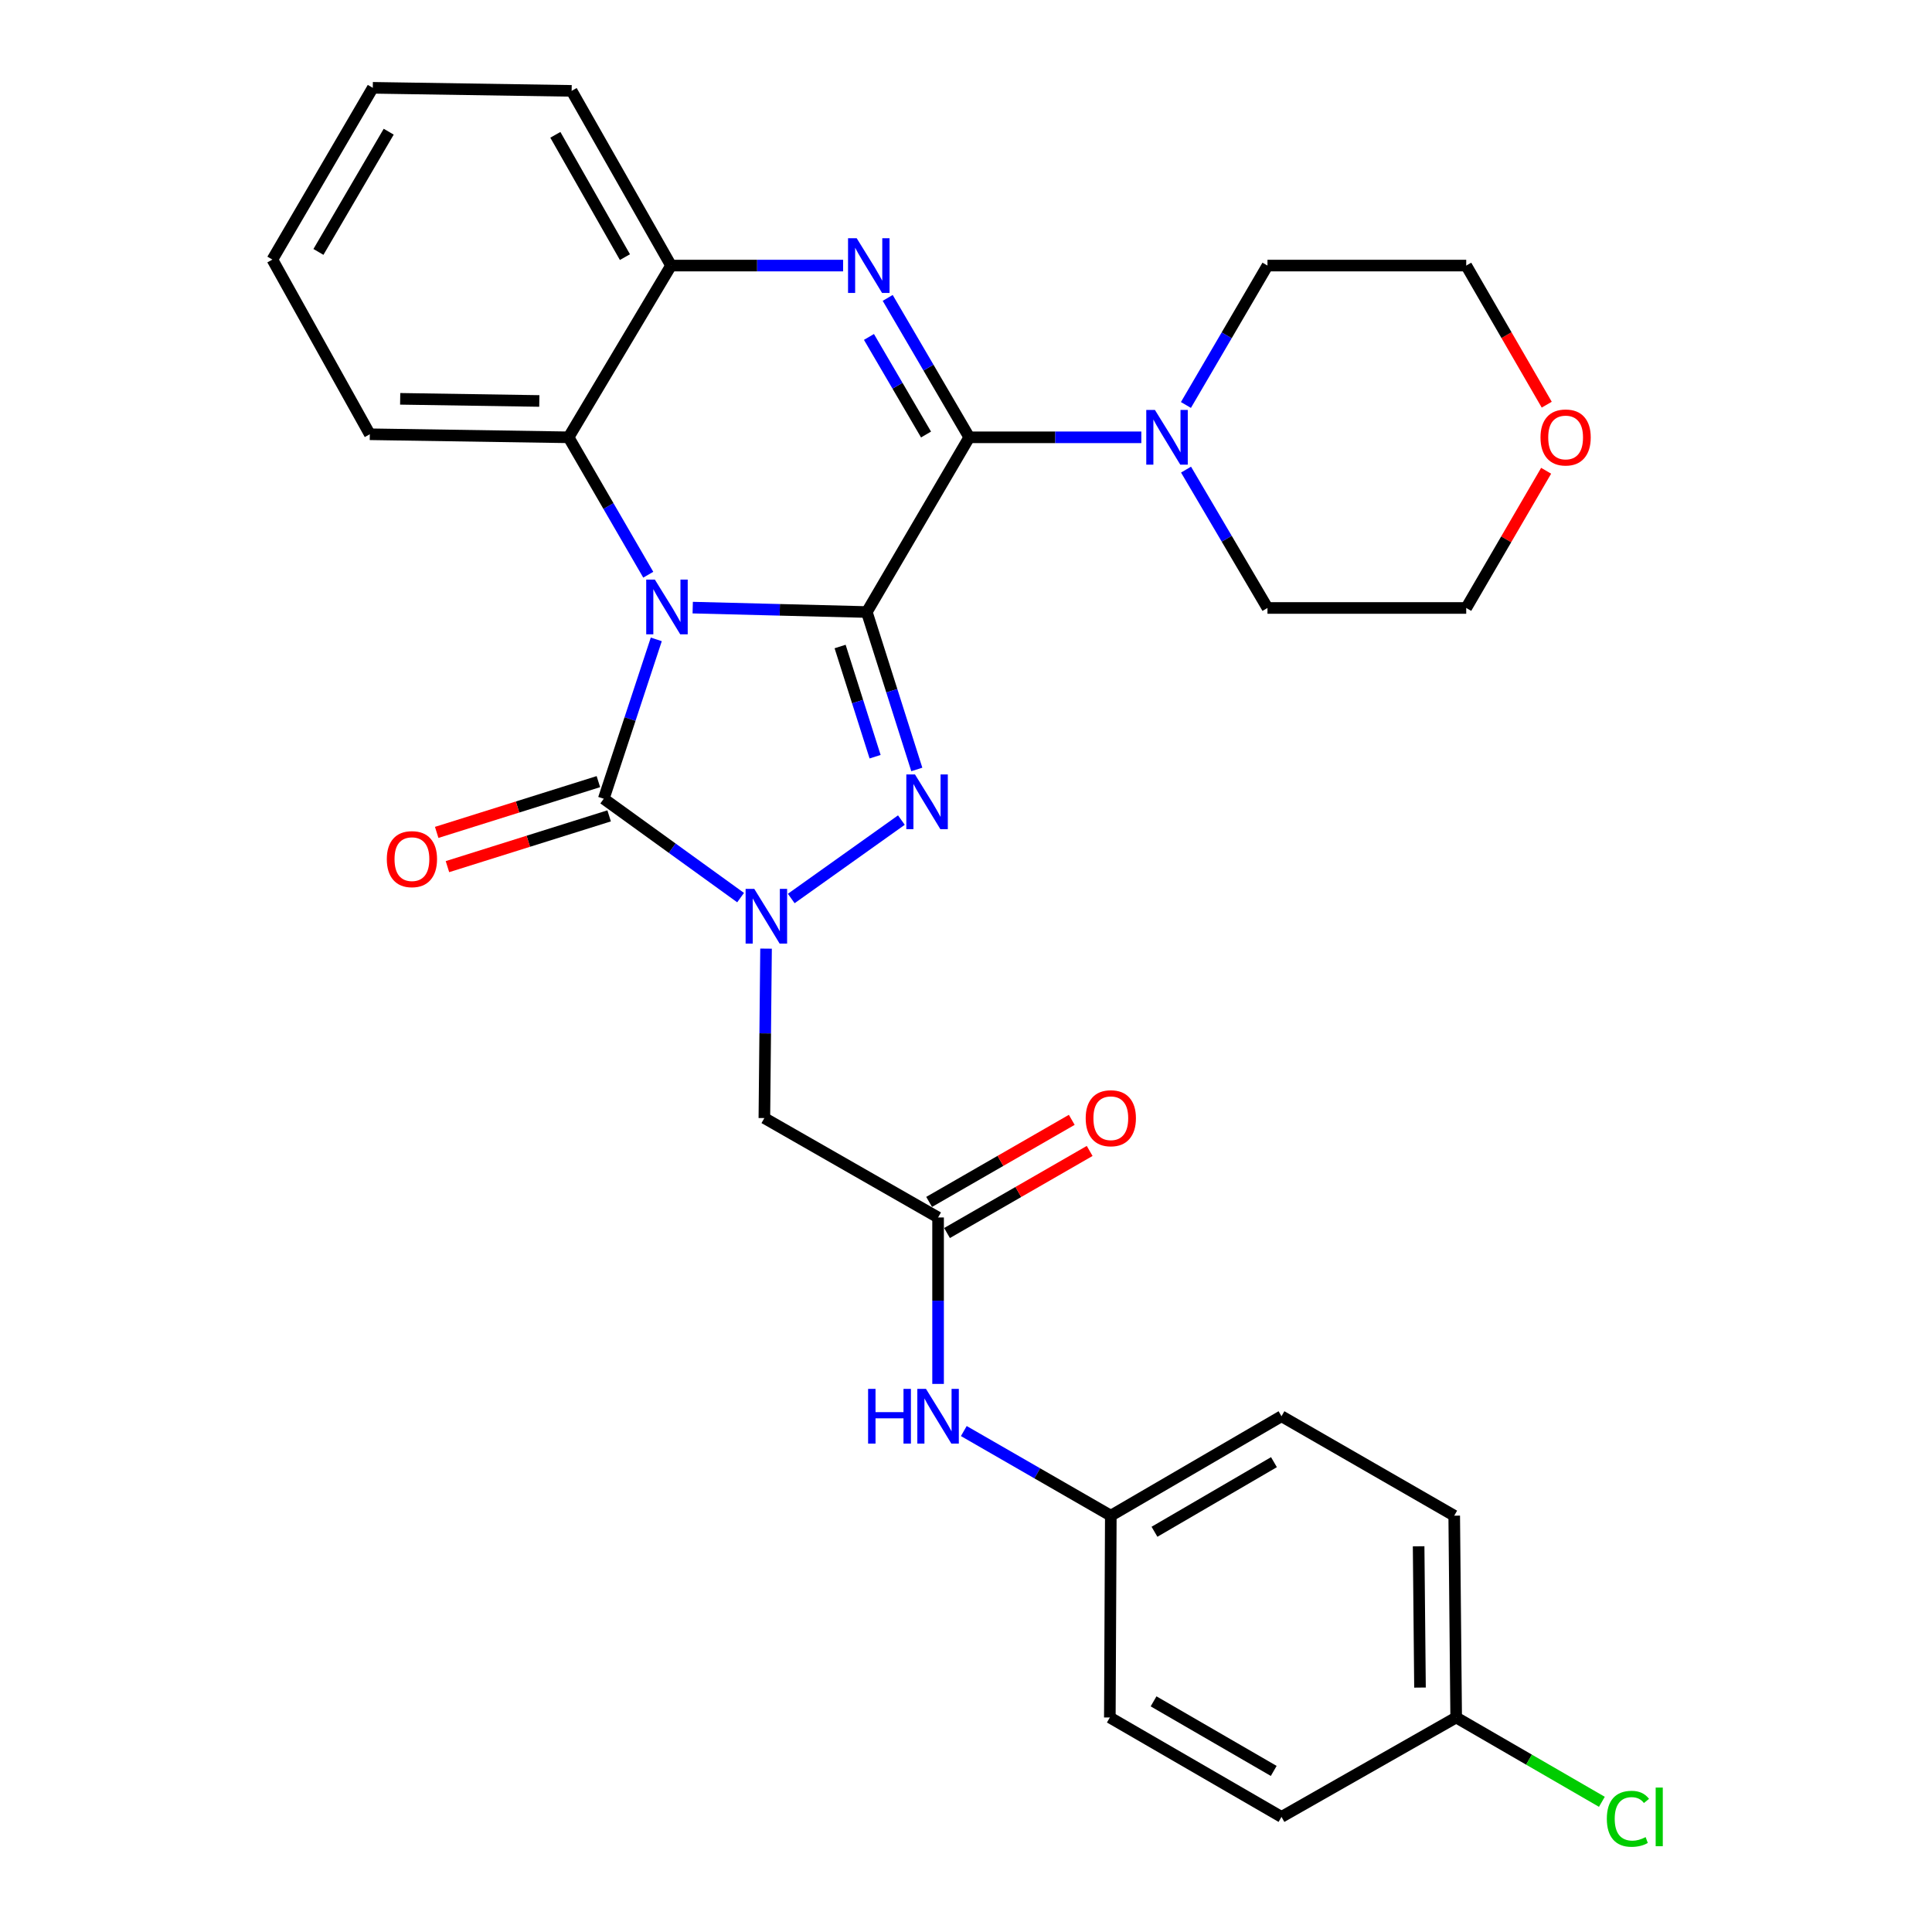 <?xml version='1.0' encoding='iso-8859-1'?>
<svg version='1.1' baseProfile='full'
              xmlns='http://www.w3.org/2000/svg'
                      xmlns:rdkit='http://www.rdkit.org/xml'
                      xmlns:xlink='http://www.w3.org/1999/xlink'
                  xml:space='preserve'
width='1000px' height='1000px' viewBox='0 0 1000 1000'>
<!-- END OF HEADER -->
<rect style='opacity:1.0;fill:#FFFFFF;stroke:none' width='1000' height='1000' x='0' y='0'> </rect>
<path class='bond-0' d='M 448.663,316.789 L 403.605,315.647' style='fill:none;fill-rule:evenodd;stroke:#000000;stroke-width:6px;stroke-linecap:butt;stroke-linejoin:miter;stroke-opacity:1' />
<path class='bond-0' d='M 403.605,315.647 L 358.548,314.505' style='fill:none;fill-rule:evenodd;stroke:#0000FF;stroke-width:6px;stroke-linecap:butt;stroke-linejoin:miter;stroke-opacity:1' />
<path class='bond-1' d='M 448.663,316.789 L 461.6,357.531' style='fill:none;fill-rule:evenodd;stroke:#000000;stroke-width:6px;stroke-linecap:butt;stroke-linejoin:miter;stroke-opacity:1' />
<path class='bond-1' d='M 461.6,357.531 L 474.536,398.272' style='fill:none;fill-rule:evenodd;stroke:#0000FF;stroke-width:6px;stroke-linecap:butt;stroke-linejoin:miter;stroke-opacity:1' />
<path class='bond-1' d='M 434.838,334.634 L 443.894,363.153' style='fill:none;fill-rule:evenodd;stroke:#000000;stroke-width:6px;stroke-linecap:butt;stroke-linejoin:miter;stroke-opacity:1' />
<path class='bond-1' d='M 443.894,363.153 L 452.95,391.672' style='fill:none;fill-rule:evenodd;stroke:#0000FF;stroke-width:6px;stroke-linecap:butt;stroke-linejoin:miter;stroke-opacity:1' />
<path class='bond-2' d='M 448.663,316.789 L 501.679,226.351' style='fill:none;fill-rule:evenodd;stroke:#000000;stroke-width:6px;stroke-linecap:butt;stroke-linejoin:miter;stroke-opacity:1' />
<path class='bond-4' d='M 339.693,330.94 L 326.099,372.185' style='fill:none;fill-rule:evenodd;stroke:#0000FF;stroke-width:6px;stroke-linecap:butt;stroke-linejoin:miter;stroke-opacity:1' />
<path class='bond-4' d='M 326.099,372.185 L 312.505,413.429' style='fill:none;fill-rule:evenodd;stroke:#000000;stroke-width:6px;stroke-linecap:butt;stroke-linejoin:miter;stroke-opacity:1' />
<path class='bond-6' d='M 335.539,297.47 L 314.919,261.91' style='fill:none;fill-rule:evenodd;stroke:#0000FF;stroke-width:6px;stroke-linecap:butt;stroke-linejoin:miter;stroke-opacity:1' />
<path class='bond-6' d='M 314.919,261.91 L 294.3,226.351' style='fill:none;fill-rule:evenodd;stroke:#000000;stroke-width:6px;stroke-linecap:butt;stroke-linejoin:miter;stroke-opacity:1' />
<path class='bond-3' d='M 466.558,424.473 L 409.553,465.063' style='fill:none;fill-rule:evenodd;stroke:#0000FF;stroke-width:6px;stroke-linecap:butt;stroke-linejoin:miter;stroke-opacity:1' />
<path class='bond-5' d='M 501.679,226.351 L 480.576,190.273' style='fill:none;fill-rule:evenodd;stroke:#000000;stroke-width:6px;stroke-linecap:butt;stroke-linejoin:miter;stroke-opacity:1' />
<path class='bond-5' d='M 480.576,190.273 L 459.473,154.196' style='fill:none;fill-rule:evenodd;stroke:#0000FF;stroke-width:6px;stroke-linecap:butt;stroke-linejoin:miter;stroke-opacity:1' />
<path class='bond-5' d='M 479.313,224.907 L 464.541,199.653' style='fill:none;fill-rule:evenodd;stroke:#000000;stroke-width:6px;stroke-linecap:butt;stroke-linejoin:miter;stroke-opacity:1' />
<path class='bond-5' d='M 464.541,199.653 L 449.769,174.398' style='fill:none;fill-rule:evenodd;stroke:#0000FF;stroke-width:6px;stroke-linecap:butt;stroke-linejoin:miter;stroke-opacity:1' />
<path class='bond-9' d='M 501.679,226.351 L 546.213,226.351' style='fill:none;fill-rule:evenodd;stroke:#000000;stroke-width:6px;stroke-linecap:butt;stroke-linejoin:miter;stroke-opacity:1' />
<path class='bond-9' d='M 546.213,226.351 L 590.748,226.351' style='fill:none;fill-rule:evenodd;stroke:#0000FF;stroke-width:6px;stroke-linecap:butt;stroke-linejoin:miter;stroke-opacity:1' />
<path class='bond-7' d='M 396.503,491.009 L 396.069,534.86' style='fill:none;fill-rule:evenodd;stroke:#0000FF;stroke-width:6px;stroke-linecap:butt;stroke-linejoin:miter;stroke-opacity:1' />
<path class='bond-7' d='M 396.069,534.86 L 395.636,578.711' style='fill:none;fill-rule:evenodd;stroke:#000000;stroke-width:6px;stroke-linecap:butt;stroke-linejoin:miter;stroke-opacity:1' />
<path class='bond-30' d='M 383.332,464.602 L 347.919,439.016' style='fill:none;fill-rule:evenodd;stroke:#0000FF;stroke-width:6px;stroke-linecap:butt;stroke-linejoin:miter;stroke-opacity:1' />
<path class='bond-30' d='M 347.919,439.016 L 312.505,413.429' style='fill:none;fill-rule:evenodd;stroke:#000000;stroke-width:6px;stroke-linecap:butt;stroke-linejoin:miter;stroke-opacity:1' />
<path class='bond-11' d='M 309.723,404.568 L 267.877,417.707' style='fill:none;fill-rule:evenodd;stroke:#000000;stroke-width:6px;stroke-linecap:butt;stroke-linejoin:miter;stroke-opacity:1' />
<path class='bond-11' d='M 267.877,417.707 L 226.031,430.847' style='fill:none;fill-rule:evenodd;stroke:#FF0000;stroke-width:6px;stroke-linecap:butt;stroke-linejoin:miter;stroke-opacity:1' />
<path class='bond-11' d='M 315.288,422.291 L 273.442,435.431' style='fill:none;fill-rule:evenodd;stroke:#000000;stroke-width:6px;stroke-linecap:butt;stroke-linejoin:miter;stroke-opacity:1' />
<path class='bond-11' d='M 273.442,435.431 L 231.597,448.57' style='fill:none;fill-rule:evenodd;stroke:#FF0000;stroke-width:6px;stroke-linecap:butt;stroke-linejoin:miter;stroke-opacity:1' />
<path class='bond-8' d='M 436.385,137.461 L 391.856,137.461' style='fill:none;fill-rule:evenodd;stroke:#0000FF;stroke-width:6px;stroke-linecap:butt;stroke-linejoin:miter;stroke-opacity:1' />
<path class='bond-8' d='M 391.856,137.461 L 347.326,137.461' style='fill:none;fill-rule:evenodd;stroke:#000000;stroke-width:6px;stroke-linecap:butt;stroke-linejoin:miter;stroke-opacity:1' />
<path class='bond-24' d='M 294.3,226.351 L 191.416,224.772' style='fill:none;fill-rule:evenodd;stroke:#000000;stroke-width:6px;stroke-linecap:butt;stroke-linejoin:miter;stroke-opacity:1' />
<path class='bond-24' d='M 279.152,207.54 L 207.133,206.434' style='fill:none;fill-rule:evenodd;stroke:#000000;stroke-width:6px;stroke-linecap:butt;stroke-linejoin:miter;stroke-opacity:1' />
<path class='bond-31' d='M 294.3,226.351 L 347.326,137.461' style='fill:none;fill-rule:evenodd;stroke:#000000;stroke-width:6px;stroke-linecap:butt;stroke-linejoin:miter;stroke-opacity:1' />
<path class='bond-10' d='M 395.636,578.711 L 485.548,630.158' style='fill:none;fill-rule:evenodd;stroke:#000000;stroke-width:6px;stroke-linecap:butt;stroke-linejoin:miter;stroke-opacity:1' />
<path class='bond-25' d='M 347.326,137.461 L 295.879,47.034' style='fill:none;fill-rule:evenodd;stroke:#000000;stroke-width:6px;stroke-linecap:butt;stroke-linejoin:miter;stroke-opacity:1' />
<path class='bond-25' d='M 323.463,133.083 L 287.45,69.784' style='fill:none;fill-rule:evenodd;stroke:#000000;stroke-width:6px;stroke-linecap:butt;stroke-linejoin:miter;stroke-opacity:1' />
<path class='bond-22' d='M 613.835,209.617 L 634.938,173.539' style='fill:none;fill-rule:evenodd;stroke:#0000FF;stroke-width:6px;stroke-linecap:butt;stroke-linejoin:miter;stroke-opacity:1' />
<path class='bond-22' d='M 634.938,173.539 L 656.041,137.461' style='fill:none;fill-rule:evenodd;stroke:#000000;stroke-width:6px;stroke-linecap:butt;stroke-linejoin:miter;stroke-opacity:1' />
<path class='bond-23' d='M 613.89,243.074 L 634.966,278.879' style='fill:none;fill-rule:evenodd;stroke:#0000FF;stroke-width:6px;stroke-linecap:butt;stroke-linejoin:miter;stroke-opacity:1' />
<path class='bond-23' d='M 634.966,278.879 L 656.041,314.684' style='fill:none;fill-rule:evenodd;stroke:#000000;stroke-width:6px;stroke-linecap:butt;stroke-linejoin:miter;stroke-opacity:1' />
<path class='bond-12' d='M 485.548,630.158 L 485.548,673.235' style='fill:none;fill-rule:evenodd;stroke:#000000;stroke-width:6px;stroke-linecap:butt;stroke-linejoin:miter;stroke-opacity:1' />
<path class='bond-12' d='M 485.548,673.235 L 485.548,716.311' style='fill:none;fill-rule:evenodd;stroke:#0000FF;stroke-width:6px;stroke-linecap:butt;stroke-linejoin:miter;stroke-opacity:1' />
<path class='bond-13' d='M 490.18,638.209 L 527.094,616.968' style='fill:none;fill-rule:evenodd;stroke:#000000;stroke-width:6px;stroke-linecap:butt;stroke-linejoin:miter;stroke-opacity:1' />
<path class='bond-13' d='M 527.094,616.968 L 564.007,595.726' style='fill:none;fill-rule:evenodd;stroke:#FF0000;stroke-width:6px;stroke-linecap:butt;stroke-linejoin:miter;stroke-opacity:1' />
<path class='bond-13' d='M 480.915,622.108 L 517.829,600.866' style='fill:none;fill-rule:evenodd;stroke:#000000;stroke-width:6px;stroke-linecap:butt;stroke-linejoin:miter;stroke-opacity:1' />
<path class='bond-13' d='M 517.829,600.866 L 554.742,579.625' style='fill:none;fill-rule:evenodd;stroke:#FF0000;stroke-width:6px;stroke-linecap:butt;stroke-linejoin:miter;stroke-opacity:1' />
<path class='bond-15' d='M 498.867,740.71 L 536.91,762.61' style='fill:none;fill-rule:evenodd;stroke:#0000FF;stroke-width:6px;stroke-linecap:butt;stroke-linejoin:miter;stroke-opacity:1' />
<path class='bond-15' d='M 536.91,762.61 L 574.954,784.511' style='fill:none;fill-rule:evenodd;stroke:#000000;stroke-width:6px;stroke-linecap:butt;stroke-linejoin:miter;stroke-opacity:1' />
<path class='bond-14' d='M 800.278,243.667 L 779.596,279.175' style='fill:none;fill-rule:evenodd;stroke:#FF0000;stroke-width:6px;stroke-linecap:butt;stroke-linejoin:miter;stroke-opacity:1' />
<path class='bond-14' d='M 779.596,279.175 L 758.915,314.684' style='fill:none;fill-rule:evenodd;stroke:#000000;stroke-width:6px;stroke-linecap:butt;stroke-linejoin:miter;stroke-opacity:1' />
<path class='bond-32' d='M 800.588,209.463 L 779.752,173.462' style='fill:none;fill-rule:evenodd;stroke:#FF0000;stroke-width:6px;stroke-linecap:butt;stroke-linejoin:miter;stroke-opacity:1' />
<path class='bond-32' d='M 779.752,173.462 L 758.915,137.461' style='fill:none;fill-rule:evenodd;stroke:#000000;stroke-width:6px;stroke-linecap:butt;stroke-linejoin:miter;stroke-opacity:1' />
<path class='bond-18' d='M 574.954,784.511 L 574.448,888.974' style='fill:none;fill-rule:evenodd;stroke:#000000;stroke-width:6px;stroke-linecap:butt;stroke-linejoin:miter;stroke-opacity:1' />
<path class='bond-19' d='M 574.954,784.511 L 663.297,733.043' style='fill:none;fill-rule:evenodd;stroke:#000000;stroke-width:6px;stroke-linecap:butt;stroke-linejoin:miter;stroke-opacity:1' />
<path class='bond-19' d='M 597.557,792.842 L 659.397,756.814' style='fill:none;fill-rule:evenodd;stroke:#000000;stroke-width:6px;stroke-linecap:butt;stroke-linejoin:miter;stroke-opacity:1' />
<path class='bond-16' d='M 753.714,888.974 L 752.702,784.511' style='fill:none;fill-rule:evenodd;stroke:#000000;stroke-width:6px;stroke-linecap:butt;stroke-linejoin:miter;stroke-opacity:1' />
<path class='bond-16' d='M 734.986,873.485 L 734.278,800.36' style='fill:none;fill-rule:evenodd;stroke:#000000;stroke-width:6px;stroke-linecap:butt;stroke-linejoin:miter;stroke-opacity:1' />
<path class='bond-17' d='M 753.714,888.974 L 791.42,910.795' style='fill:none;fill-rule:evenodd;stroke:#000000;stroke-width:6px;stroke-linecap:butt;stroke-linejoin:miter;stroke-opacity:1' />
<path class='bond-17' d='M 791.42,910.795 L 829.126,932.616' style='fill:none;fill-rule:evenodd;stroke:#00CC00;stroke-width:6px;stroke-linecap:butt;stroke-linejoin:miter;stroke-opacity:1' />
<path class='bond-34' d='M 753.714,888.974 L 663.297,940.422' style='fill:none;fill-rule:evenodd;stroke:#000000;stroke-width:6px;stroke-linecap:butt;stroke-linejoin:miter;stroke-opacity:1' />
<path class='bond-21' d='M 574.448,888.974 L 663.297,940.422' style='fill:none;fill-rule:evenodd;stroke:#000000;stroke-width:6px;stroke-linecap:butt;stroke-linejoin:miter;stroke-opacity:1' />
<path class='bond-21' d='M 597.084,880.615 L 659.278,916.628' style='fill:none;fill-rule:evenodd;stroke:#000000;stroke-width:6px;stroke-linecap:butt;stroke-linejoin:miter;stroke-opacity:1' />
<path class='bond-20' d='M 663.297,733.043 L 752.702,784.511' style='fill:none;fill-rule:evenodd;stroke:#000000;stroke-width:6px;stroke-linecap:butt;stroke-linejoin:miter;stroke-opacity:1' />
<path class='bond-27' d='M 656.041,137.461 L 758.915,137.461' style='fill:none;fill-rule:evenodd;stroke:#000000;stroke-width:6px;stroke-linecap:butt;stroke-linejoin:miter;stroke-opacity:1' />
<path class='bond-26' d='M 656.041,314.684 L 758.915,314.684' style='fill:none;fill-rule:evenodd;stroke:#000000;stroke-width:6px;stroke-linecap:butt;stroke-linejoin:miter;stroke-opacity:1' />
<path class='bond-28' d='M 191.416,224.772 L 140.99,134.355' style='fill:none;fill-rule:evenodd;stroke:#000000;stroke-width:6px;stroke-linecap:butt;stroke-linejoin:miter;stroke-opacity:1' />
<path class='bond-29' d='M 295.879,47.034 L 192.953,45.455' style='fill:none;fill-rule:evenodd;stroke:#000000;stroke-width:6px;stroke-linecap:butt;stroke-linejoin:miter;stroke-opacity:1' />
<path class='bond-33' d='M 140.99,134.355 L 192.953,45.455' style='fill:none;fill-rule:evenodd;stroke:#000000;stroke-width:6px;stroke-linecap:butt;stroke-linejoin:miter;stroke-opacity:1' />
<path class='bond-33' d='M 164.822,130.394 L 201.197,68.164' style='fill:none;fill-rule:evenodd;stroke:#000000;stroke-width:6px;stroke-linecap:butt;stroke-linejoin:miter;stroke-opacity:1' />
<path  class='atom-1' d='M 338.961 300.008
L 348.241 315.008
Q 349.161 316.488, 350.641 319.168
Q 352.121 321.848, 352.201 322.008
L 352.201 300.008
L 355.961 300.008
L 355.961 328.328
L 352.081 328.328
L 342.121 311.928
Q 340.961 310.008, 339.721 307.808
Q 338.521 305.608, 338.161 304.928
L 338.161 328.328
L 334.481 328.328
L 334.481 300.008
L 338.961 300.008
' fill='#0000FF'/>
<path  class='atom-2' d='M 473.591 400.848
L 482.871 415.848
Q 483.791 417.328, 485.271 420.008
Q 486.751 422.688, 486.831 422.848
L 486.831 400.848
L 490.591 400.848
L 490.591 429.168
L 486.711 429.168
L 476.751 412.768
Q 475.591 410.848, 474.351 408.648
Q 473.151 406.448, 472.791 405.768
L 472.791 429.168
L 469.111 429.168
L 469.111 400.848
L 473.591 400.848
' fill='#0000FF'/>
<path  class='atom-4' d='M 390.408 460.077
L 399.688 475.077
Q 400.608 476.557, 402.088 479.237
Q 403.568 481.917, 403.648 482.077
L 403.648 460.077
L 407.408 460.077
L 407.408 488.397
L 403.528 488.397
L 393.568 471.997
Q 392.408 470.077, 391.168 467.877
Q 389.968 465.677, 389.608 464.997
L 389.608 488.397
L 385.928 488.397
L 385.928 460.077
L 390.408 460.077
' fill='#0000FF'/>
<path  class='atom-6' d='M 443.424 123.301
L 452.704 138.301
Q 453.624 139.781, 455.104 142.461
Q 456.584 145.141, 456.664 145.301
L 456.664 123.301
L 460.424 123.301
L 460.424 151.621
L 456.544 151.621
L 446.584 135.221
Q 445.424 133.301, 444.184 131.101
Q 442.984 128.901, 442.624 128.221
L 442.624 151.621
L 438.944 151.621
L 438.944 123.301
L 443.424 123.301
' fill='#0000FF'/>
<path  class='atom-10' d='M 597.787 212.191
L 607.067 227.191
Q 607.987 228.671, 609.467 231.351
Q 610.947 234.031, 611.027 234.191
L 611.027 212.191
L 614.787 212.191
L 614.787 240.511
L 610.907 240.511
L 600.947 224.111
Q 599.787 222.191, 598.547 219.991
Q 597.347 217.791, 596.987 217.111
L 596.987 240.511
L 593.307 240.511
L 593.307 212.191
L 597.787 212.191
' fill='#0000FF'/>
<path  class='atom-12' d='M 200.212 444.687
Q 200.212 437.887, 203.572 434.087
Q 206.932 430.287, 213.212 430.287
Q 219.492 430.287, 222.852 434.087
Q 226.212 437.887, 226.212 444.687
Q 226.212 451.567, 222.812 455.487
Q 219.412 459.367, 213.212 459.367
Q 206.972 459.367, 203.572 455.487
Q 200.212 451.607, 200.212 444.687
M 213.212 456.167
Q 217.532 456.167, 219.852 453.287
Q 222.212 450.367, 222.212 444.687
Q 222.212 439.127, 219.852 436.327
Q 217.532 433.487, 213.212 433.487
Q 208.892 433.487, 206.532 436.287
Q 204.212 439.087, 204.212 444.687
Q 204.212 450.407, 206.532 453.287
Q 208.892 456.167, 213.212 456.167
' fill='#FF0000'/>
<path  class='atom-13' d='M 449.328 718.883
L 453.168 718.883
L 453.168 730.923
L 467.648 730.923
L 467.648 718.883
L 471.488 718.883
L 471.488 747.203
L 467.648 747.203
L 467.648 734.123
L 453.168 734.123
L 453.168 747.203
L 449.328 747.203
L 449.328 718.883
' fill='#0000FF'/>
<path  class='atom-13' d='M 479.288 718.883
L 488.568 733.883
Q 489.488 735.363, 490.968 738.043
Q 492.448 740.723, 492.528 740.883
L 492.528 718.883
L 496.288 718.883
L 496.288 747.203
L 492.408 747.203
L 482.448 730.803
Q 481.288 728.883, 480.048 726.683
Q 478.848 724.483, 478.488 723.803
L 478.488 747.203
L 474.808 747.203
L 474.808 718.883
L 479.288 718.883
' fill='#0000FF'/>
<path  class='atom-14' d='M 561.954 578.791
Q 561.954 571.991, 565.314 568.191
Q 568.674 564.391, 574.954 564.391
Q 581.234 564.391, 584.594 568.191
Q 587.954 571.991, 587.954 578.791
Q 587.954 585.671, 584.554 589.591
Q 581.154 593.471, 574.954 593.471
Q 568.714 593.471, 565.314 589.591
Q 561.954 585.711, 561.954 578.791
M 574.954 590.271
Q 579.274 590.271, 581.594 587.391
Q 583.954 584.471, 583.954 578.791
Q 583.954 573.231, 581.594 570.431
Q 579.274 567.591, 574.954 567.591
Q 570.634 567.591, 568.274 570.391
Q 565.954 573.191, 565.954 578.791
Q 565.954 584.511, 568.274 587.391
Q 570.634 590.271, 574.954 590.271
' fill='#FF0000'/>
<path  class='atom-15' d='M 797.363 226.431
Q 797.363 219.631, 800.723 215.831
Q 804.083 212.031, 810.363 212.031
Q 816.643 212.031, 820.003 215.831
Q 823.363 219.631, 823.363 226.431
Q 823.363 233.311, 819.963 237.231
Q 816.563 241.111, 810.363 241.111
Q 804.123 241.111, 800.723 237.231
Q 797.363 233.351, 797.363 226.431
M 810.363 237.911
Q 814.683 237.911, 817.003 235.031
Q 819.363 232.111, 819.363 226.431
Q 819.363 220.871, 817.003 218.071
Q 814.683 215.231, 810.363 215.231
Q 806.043 215.231, 803.683 218.031
Q 801.363 220.831, 801.363 226.431
Q 801.363 232.151, 803.683 235.031
Q 806.043 237.911, 810.363 237.911
' fill='#FF0000'/>
<path  class='atom-18' d='M 831.694 941.402
Q 831.694 934.362, 834.974 930.682
Q 838.294 926.962, 844.574 926.962
Q 850.414 926.962, 853.534 931.082
L 850.894 933.242
Q 848.614 930.242, 844.574 930.242
Q 840.294 930.242, 838.014 933.122
Q 835.774 935.962, 835.774 941.402
Q 835.774 947.002, 838.094 949.882
Q 840.454 952.762, 845.014 952.762
Q 848.134 952.762, 851.774 950.882
L 852.894 953.882
Q 851.414 954.842, 849.174 955.402
Q 846.934 955.962, 844.454 955.962
Q 838.294 955.962, 834.974 952.202
Q 831.694 948.442, 831.694 941.402
' fill='#00CC00'/>
<path  class='atom-18' d='M 856.974 925.242
L 860.654 925.242
L 860.654 955.602
L 856.974 955.602
L 856.974 925.242
' fill='#00CC00'/>
</svg>
